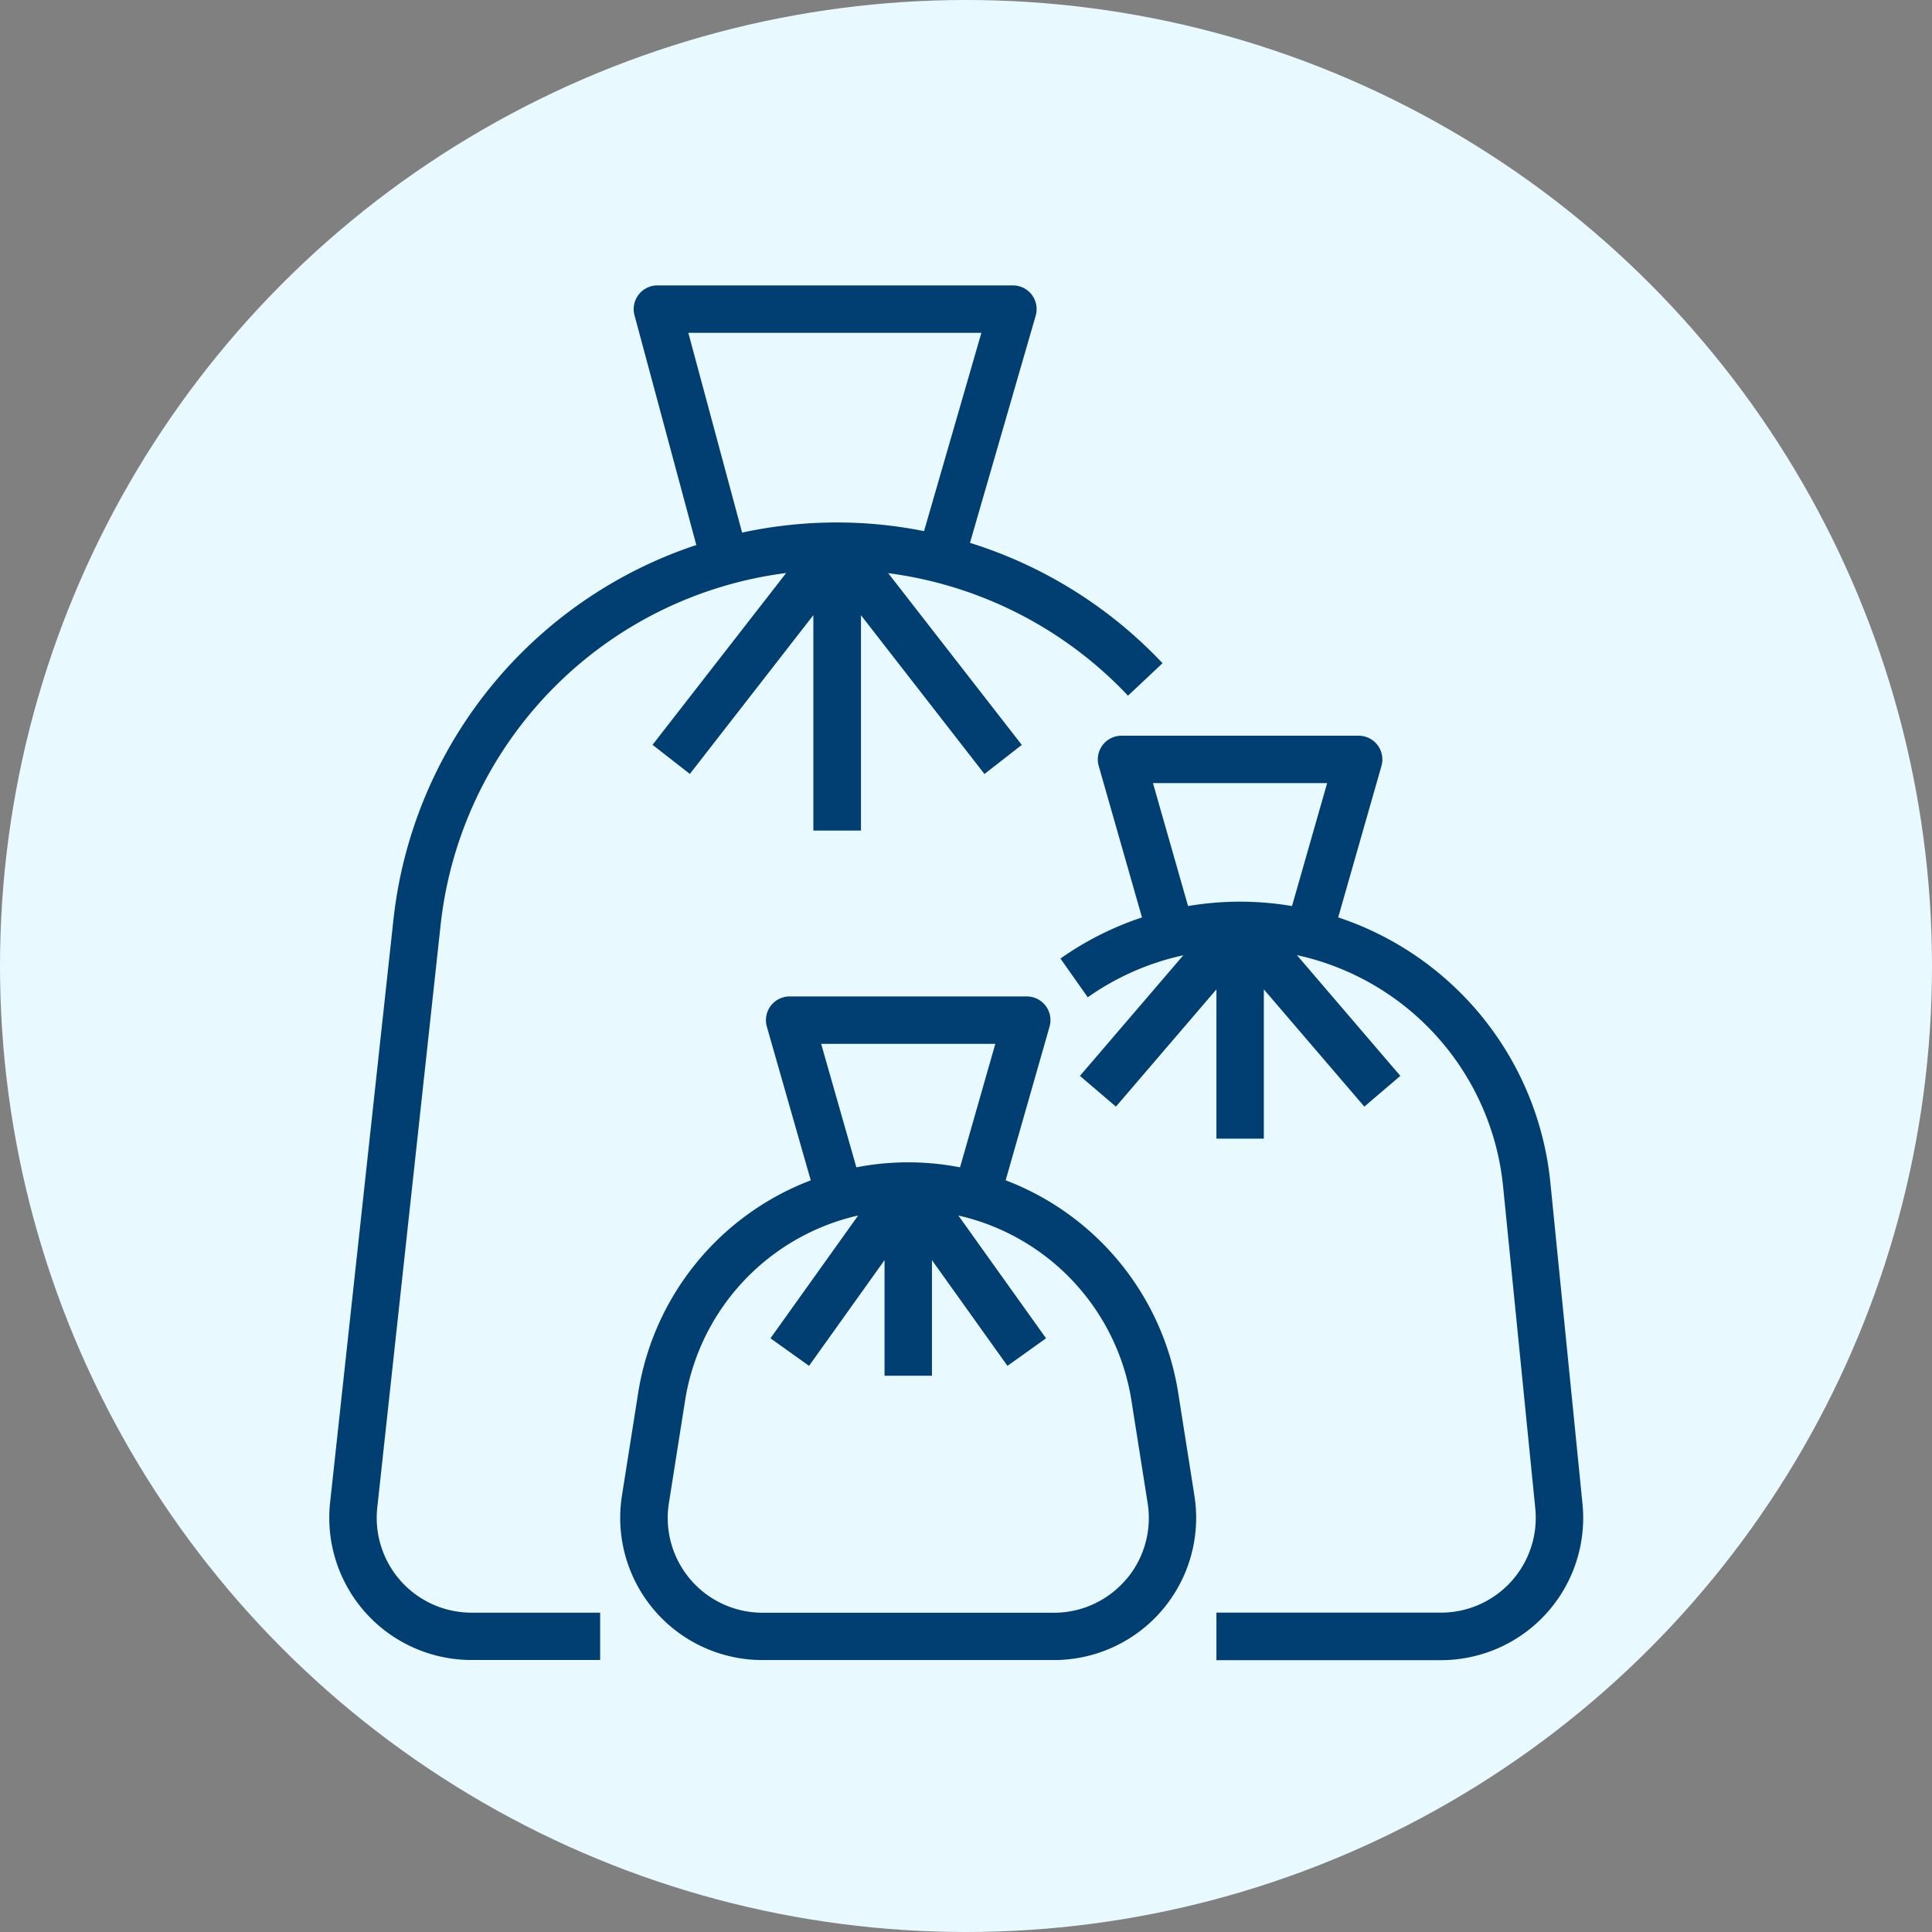 <svg xmlns="http://www.w3.org/2000/svg" width="88" height="88" viewBox="0 0 88 88"><rect x="0" y="0" width="88" height="88" fill="#808080" stroke="none"/><g id="Group_1665" data-name="Group 1665" transform="translate(-4773 -2768)"><circle id="Ellipse_12" data-name="Ellipse 12" cx="44" cy="44" r="44" transform="translate(4773 2768)" fill="#e8f9ff"></circle><g id="Group_657" data-name="Group 657" transform="translate(-3810.464 -507)"><path id="Path_1362" data-name="Path 1362" d="M168.225,282.065a12.434,12.434,0,0,0-7.861-9.69l2-7A1.08,1.08,0,0,0,161.325,264h-10.8a1.08,1.08,0,0,0-1.038,1.377l2,7a12.434,12.434,0,0,0-7.862,9.688l-.738,4.674a6.477,6.477,0,0,0,6.4,7.488h13.275a6.477,6.477,0,0,0,6.4-7.488ZM151.96,266.159h7.933l-1.607,5.626a12.3,12.3,0,0,0-4.721,0Zm13.887,24.4a4.313,4.313,0,0,1-3.283,1.513H149.289a4.318,4.318,0,0,1-4.264-4.992l.738-4.675a10.287,10.287,0,0,1,7.883-8.427l-3.994,5.593,1.757,1.255,3.439-4.815v5.267h2.159v-5.267l3.44,4.816,1.757-1.255-3.994-5.593a10.287,10.287,0,0,1,7.884,8.429l.738,4.675a4.313,4.313,0,0,1-.983,3.479Z" transform="translate(8468.906 3056.386)" fill="#013e71"></path><path id="Path_1363" data-name="Path 1363" d="M313.7,196.345a14.205,14.205,0,0,0-9.663-12.07l1.971-6.9A1.08,1.08,0,0,0,304.967,176h-10.8a1.08,1.08,0,0,0-1.038,1.377l1.971,6.9a14.162,14.162,0,0,0-3.714,1.873l1.244,1.764A11.964,11.964,0,0,1,296.983,186l-4.709,5.494,1.639,1.4,4.578-5.341v6.8h2.159v-6.8l4.578,5.341,1.639-1.4-4.71-5.5a12,12,0,0,1,9.394,10.565l1.463,14.636a4.318,4.318,0,0,1-4.3,4.748H298.49v2.164h10.229a6.477,6.477,0,0,0,6.445-7.122Zm-18.1-18.186h7.933l-1.6,5.6a14.119,14.119,0,0,0-4.734,0Z" transform="translate(8340.38 3132.511)" fill="#013e71"></path><path id="Path_1365" data-name="Path 1365" d="M47.847,83.021a4.324,4.324,0,0,1-1.079-3.35L49.65,53.162A18.143,18.143,0,0,1,65.393,37.1l-6.087,7.826,1.7,1.326,5.625-7.233V48.83H68.8V39.022l5.625,7.233,1.7-1.326L70.04,37.106a18.265,18.265,0,0,1,10.923,5.581l1.573-1.479a20.406,20.406,0,0,0-8.771-5.482L76.758,25.38A1.08,1.08,0,0,0,75.721,24H59.527a1.08,1.08,0,0,0-1.042,1.361L61.3,35.825A20.3,20.3,0,0,0,47.5,52.933l-2.88,26.5a6.477,6.477,0,0,0,6.439,7.177H56.92V84.455H51.061a4.324,4.324,0,0,1-3.214-1.434ZM60.936,26.159H74.285l-2.612,9.033a20.187,20.187,0,0,0-3.959-.394,20.463,20.463,0,0,0-4.328.461Z" transform="translate(8553.88 3264)" fill="#013e71"></path></g></g></svg>